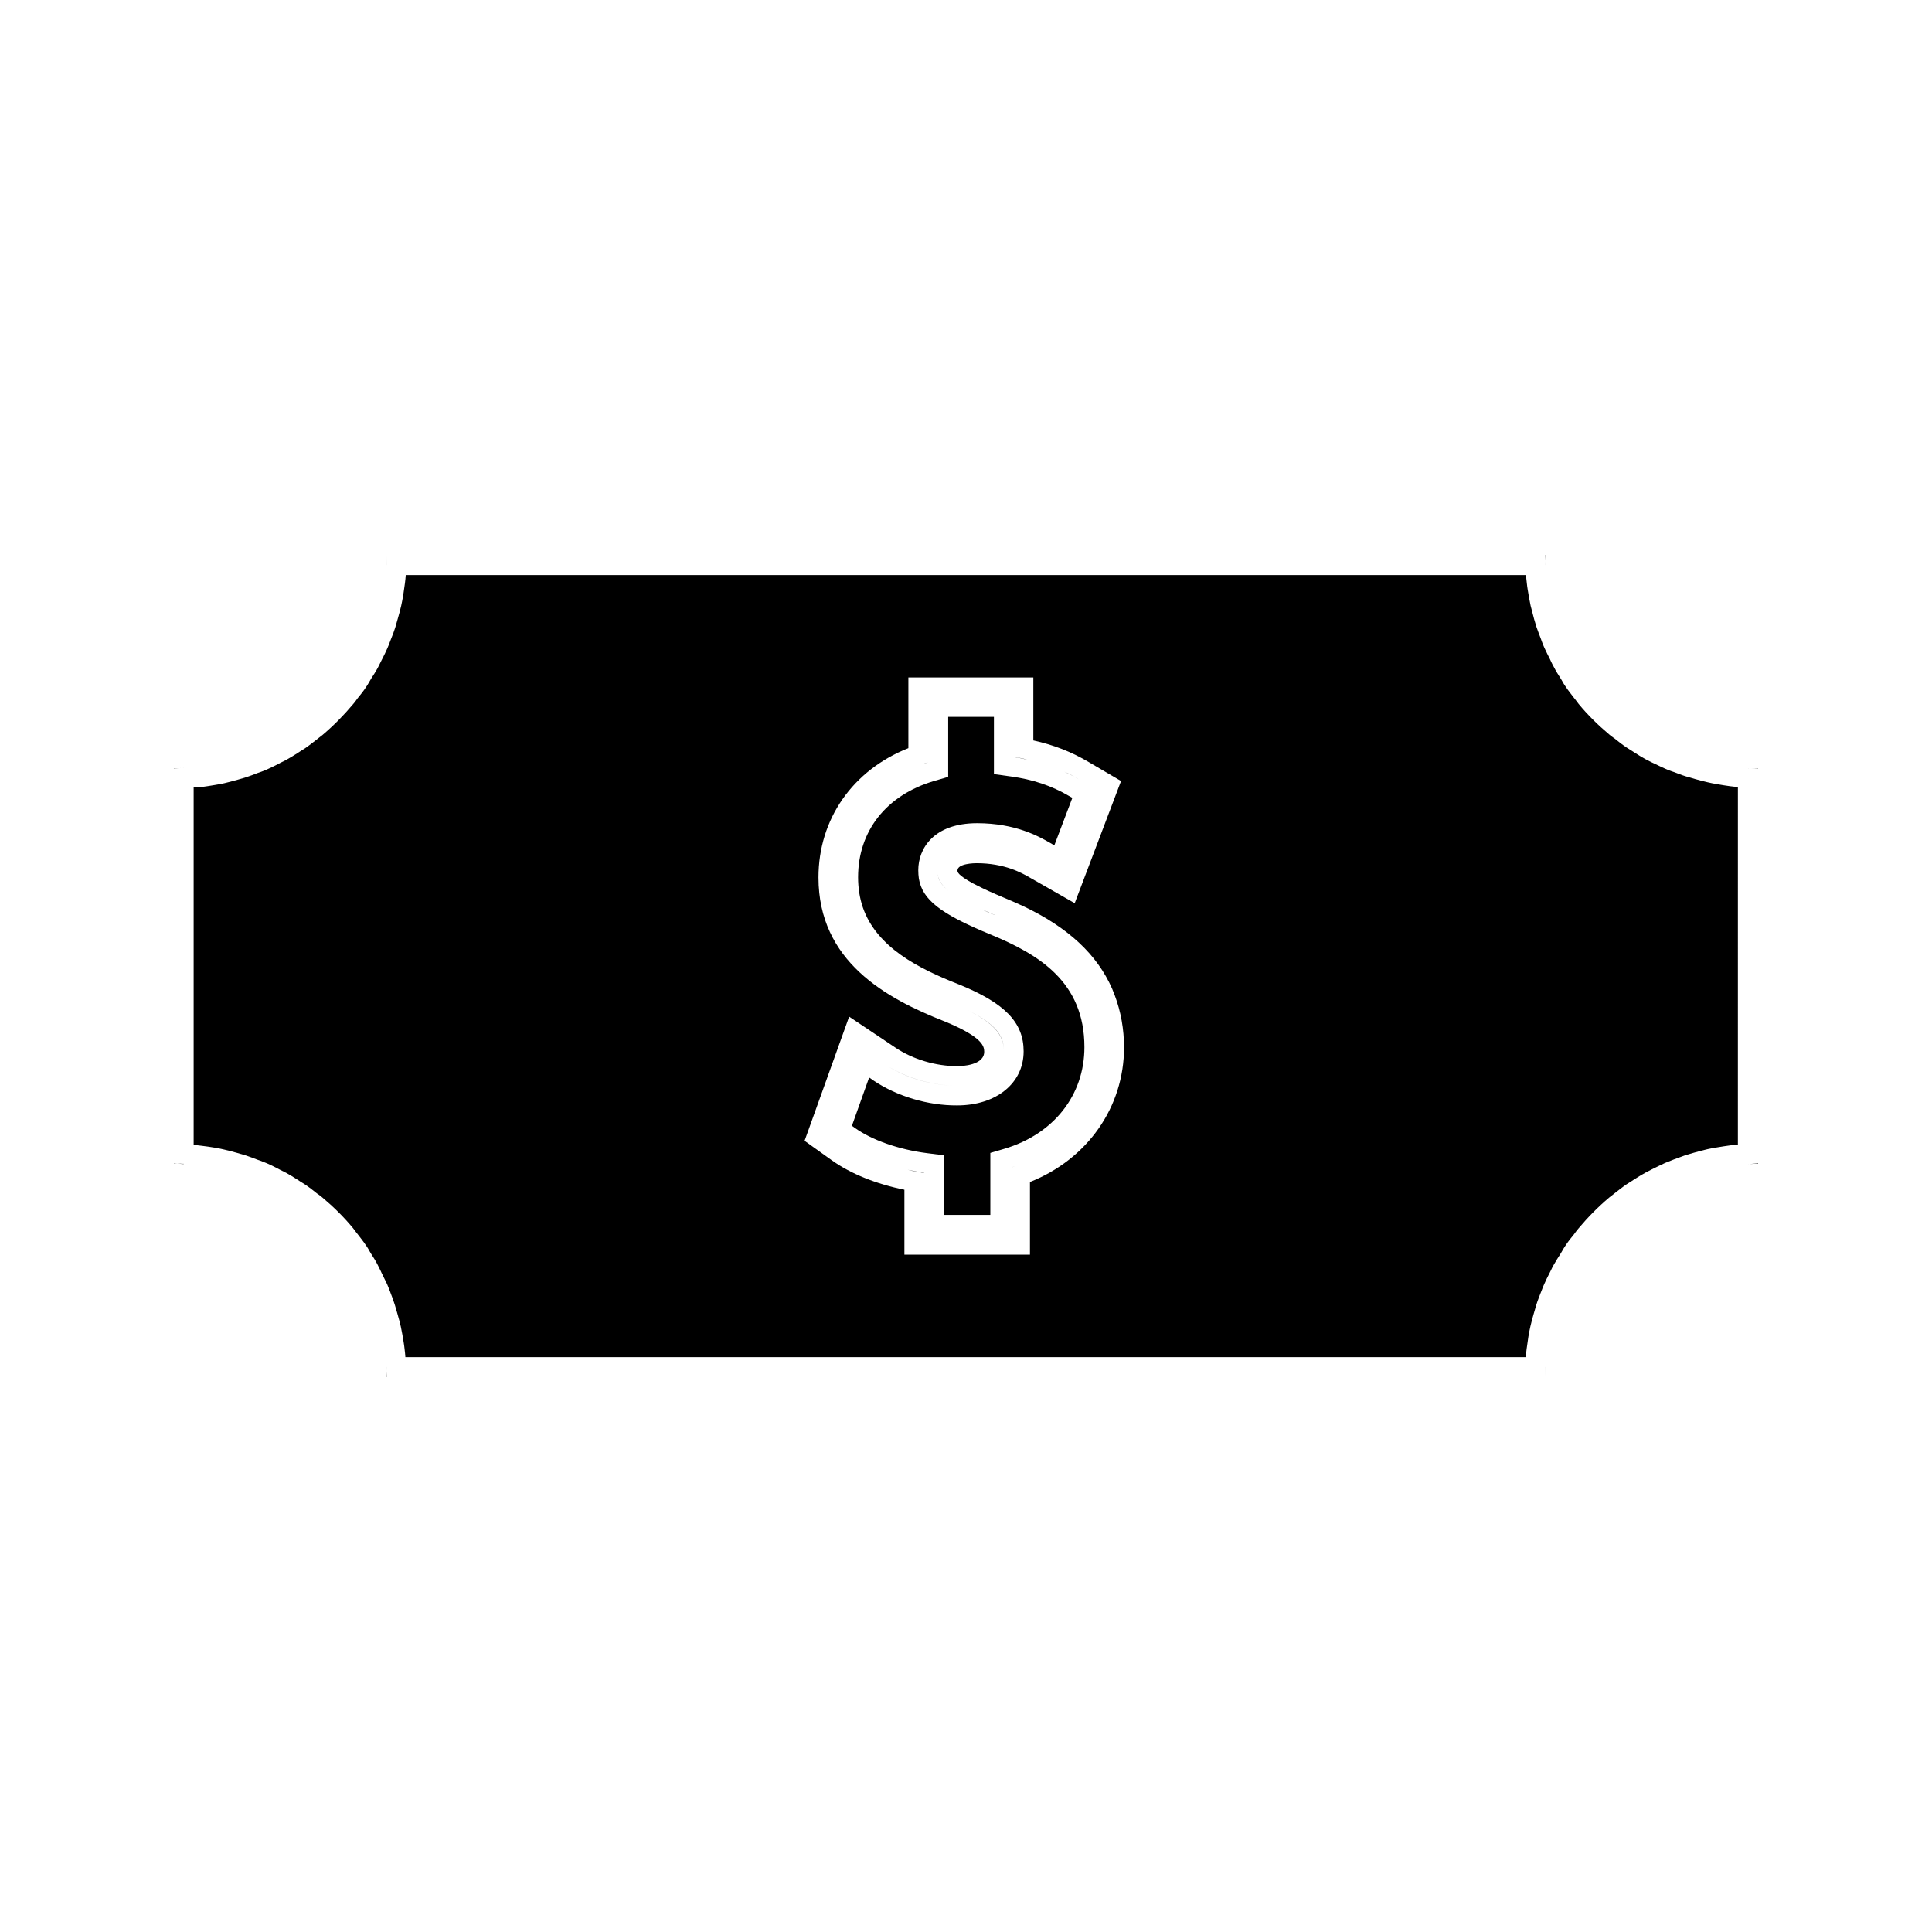 <?xml version="1.0" encoding="UTF-8"?>
<!-- Uploaded to: SVG Repo, www.svgrepo.com, Generator: SVG Repo Mixer Tools -->
<svg fill="#000000" width="800px" height="800px" version="1.1" viewBox="144 144 512 512" xmlns="http://www.w3.org/2000/svg">
 <g>
  <path d="m609.92 347.68v-0.051c-0.891 0-1.73 0-2.625-0.051h0.105z"/>
  <path d="m609.92 452.32-2.519 0.16h-0.105c0.891-0.051 1.73-0.051 2.625-0.051z"/>
  <path d="m192.7 347.52c-0.891 0.051-1.73 0.051-2.625 0.051v0.051l2.519-0.102h0.105z"/>
  <path d="m192.6 452.48-2.519-0.16v0.051c0.891 0 1.73 0 2.625 0.051-0.055 0.059-0.055 0.059-0.105 0.059z"/>
  <path d="m553.4 508.89c0.051-0.891 0.051-1.785 0.105-2.676v0.156z"/>
  <path d="m246.49 506.22c0.051 0.891 0.051 1.785 0.051 2.676h0.051l-0.105-2.519c0.004-0.051 0.004-0.105 0.004-0.156z"/>
  <path d="m371.61 421.46-8.188 22.879 2.258 1.574-2.258-1.574z"/>
  <path d="m426.08 375.75-5.457-3.098z"/>
  <path d="m386.67 454.47 2.203 0.367v-0.051c-1.469-0.211-2.887-0.473-4.305-0.789 0.684 0.156 1.367 0.367 2.102 0.473z"/>
  <path d="m409.97 387.51c-0.629-0.262-1.207-0.523-1.836-0.789-1.574-0.629-2.992-1.258-4.305-1.891 1.312 0.578 2.731 1.207 4.305 1.891 0.629 0.266 1.207 0.527 1.836 0.789z"/>
  <path d="m411.6 453.53 1.625-0.578c-0.523 0.211-1.047 0.367-1.625 0.578z"/>
  <path d="m379.21 426.5c5.195 3.254 11.914 5.195 18.211 5.195-6.242 0-12.961-1.941-18.211-5.195z"/>
  <path d="m553.5 293.78c-0.051-0.891-0.051-1.785-0.051-2.676h-0.051l0.105 2.519c-0.004 0.051-0.004 0.105-0.004 0.156z"/>
  <path d="m246.6 291.1c-0.051 0.891-0.051 1.785-0.105 2.676v-0.156z"/>
  <path d="m200.79 448.12c0.945 0.156 1.785 0.316 2.625 0.523 1.102 0.262 2.152 0.523 3.254 0.84 1.102 0.316 1.785 0.523 2.519 0.734 1.051 0.367 2.098 0.734 3.148 1.156l0.629 0.211c0.578 0.211 1.207 0.473 1.73 0.684 0.945 0.418 1.836 0.84 2.731 1.312l0.891 0.473c0.523 0.262 1.051 0.523 1.574 0.789 0.945 0.523 1.891 1.102 2.781 1.68l0.891 0.578c0.418 0.262 0.84 0.523 1.258 0.789 1.102 0.734 2.098 1.523 3.148 2.363l0.523 0.367c0.316 0.211 0.629 0.473 0.945 0.734 2.938 2.465 5.719 5.195 8.133 8.133 0.262 0.316 0.523 0.684 0.789 1.051l0.418 0.523c0.789 1.051 1.574 1.996 2.258 3.043 0.316 0.418 0.578 0.891 0.84 1.363l0.367 0.629c0.734 1.156 1.312 2.047 1.785 2.992 0.262 0.523 0.523 1.051 0.789 1.574l0.316 0.684c0.578 1.207 1.051 2.098 1.469 2.992 0.262 0.629 0.473 1.207 0.734 1.836l0.211 0.578c0.418 1.102 0.789 2.047 1.102 3.098 0.211 0.684 0.418 1.418 0.629 2.152 0.418 1.418 0.684 2.465 0.945 3.57 0.156 0.734 0.262 1.418 0.418 2.152 0.262 1.574 0.473 2.676 0.578 3.777 0.105 0.734 0.156 1.418 0.211 2.152h296.93c0.051-0.734 0.105-1.418 0.211-2.152 0.156-1.102 0.316-2.203 0.473-3.305 0.211-1.207 0.367-1.941 0.523-2.676 0.262-1.102 0.523-2.152 0.84-3.203 0.316-1.156 0.523-1.836 0.734-2.519 0.316-1.051 0.734-2.047 1.102-3.043l0.316-0.789c0.211-0.578 0.418-1.102 0.684-1.68 0.418-0.996 0.945-1.996 1.418-2.938l0.316-0.629c0.262-0.578 0.523-1.102 0.84-1.625 0.523-0.945 1.102-1.836 1.68-2.731l0.523-0.891c0.262-0.473 0.523-0.891 0.84-1.363 0.684-1.051 1.469-2.047 2.258-2.992l0.418-0.578c0.262-0.367 0.523-0.684 0.789-0.996 2.465-2.938 5.195-5.719 8.133-8.188 0.316-0.262 0.629-0.473 0.945-0.734l0.523-0.418c1.051-0.789 2.047-1.625 3.148-2.363 0.418-0.262 0.84-0.523 1.258-0.789l0.629-0.418c1.156-0.734 2.098-1.312 3.043-1.836 0.523-0.262 0.996-0.523 1.523-0.789l0.629-0.316c1.207-0.578 2.098-1.051 3.043-1.469 0.578-0.262 1.207-0.473 1.836-0.734l0.523-0.211c1.102-0.418 2.098-0.789 3.148-1.156 0.684-0.211 1.418-0.418 2.152-0.629 1.469-0.418 2.519-0.684 3.621-0.945 0.84-0.211 1.68-0.316 2.519-0.473 1.207-0.211 2.309-0.367 3.41-0.523 0.734-0.105 1.418-0.156 2.152-0.211l0.004-94.789c-0.734-0.051-1.418-0.105-2.152-0.211-1.102-0.156-2.203-0.316-3.305-0.523-0.945-0.156-1.785-0.316-2.625-0.523-1.102-0.262-2.152-0.523-3.254-0.84-1.102-0.316-1.785-0.523-2.519-0.734-1.051-0.316-2.047-0.734-3.043-1.102l-0.629-0.211c-0.629-0.211-1.258-0.473-1.836-0.734-0.945-0.418-1.891-0.891-2.781-1.312l-0.891-0.418c-0.523-0.262-1.051-0.523-1.523-0.789-0.945-0.523-1.891-1.102-2.781-1.68l-0.891-0.578c-0.418-0.262-0.84-0.523-1.258-0.789-1.102-0.734-2.098-1.523-3.148-2.363l-0.523-0.367c-0.316-0.211-0.629-0.473-0.945-0.734-2.938-2.465-5.719-5.195-8.133-8.133-0.262-0.316-0.523-0.684-0.789-1.051l-0.418-0.523c-0.789-1.051-1.574-1.996-2.258-3.043-0.316-0.418-0.578-0.891-0.84-1.363l-0.367-0.629c-0.734-1.156-1.312-2.047-1.785-2.992-0.316-0.523-0.578-1.102-0.84-1.625l-0.262-0.578c-0.523-0.996-0.996-1.996-1.469-2.992-0.262-0.578-0.473-1.102-0.684-1.68l-0.262-0.734c-0.418-1.051-0.789-2.098-1.156-3.098-0.211-0.684-0.418-1.418-0.629-2.098-0.418-1.523-0.684-2.57-0.945-3.621-0.156-0.734-0.262-1.418-0.418-2.152-0.262-1.574-0.473-2.676-0.578-3.777-0.105-0.734-0.156-1.418-0.211-2.152h-296.89c-0.051 0.734-0.105 1.418-0.211 2.152-0.156 1.102-0.316 2.203-0.473 3.305-0.211 1.207-0.367 1.941-0.523 2.676-0.262 1.102-0.523 2.152-0.84 3.203-0.316 1.102-0.523 1.836-0.734 2.57-0.316 0.996-0.684 1.996-1.102 2.992l-0.262 0.684c-0.211 0.629-0.473 1.207-0.734 1.836-0.418 0.945-0.84 1.836-1.312 2.731l-0.473 0.945c-0.262 0.523-0.523 1.051-0.789 1.574-0.523 0.945-1.102 1.836-1.68 2.731l-0.523 0.891c-0.262 0.473-0.523 0.891-0.84 1.363-0.684 1.051-1.469 2.047-2.258 2.992l-0.418 0.578c-0.262 0.367-0.523 0.684-0.789 0.996-2.465 2.938-5.195 5.719-8.133 8.188-0.316 0.262-0.629 0.473-0.945 0.734l-0.523 0.418c-1.051 0.789-2.047 1.625-3.148 2.363-0.418 0.262-0.84 0.523-1.258 0.789l-0.629 0.418c-1.156 0.734-2.098 1.312-3.043 1.836-0.523 0.262-1.051 0.523-1.574 0.789l-0.578 0.316c-1.207 0.629-2.152 1.051-3.043 1.469-0.578 0.262-1.156 0.473-1.73 0.684l-0.629 0.211c-1.051 0.418-2.047 0.789-3.148 1.156-0.684 0.211-1.418 0.418-2.152 0.629-1.469 0.418-2.519 0.684-3.621 0.945-0.84 0.211-1.68 0.316-2.519 0.473-1.207 0.211-2.309 0.367-3.41 0.523-0.742-0.109-1.422-0.059-2.16-0.008v94.883c0.734 0.051 1.418 0.105 2.152 0.211 1.102 0.105 2.207 0.316 3.309 0.473zm193.44-33.48c-15.48-6.086-33.324-15.902-33.324-38.102 0-15.48 9.078-28.445 23.824-34.27v-18.734h33.113v16.688c5.301 1.156 10.18 3.043 14.746 5.773l8.5 4.984-12.281 32.379-11.859-6.769c-2.152-1.258-6.719-3.832-14.117-3.832-0.523 0-5.09 0.051-5.09 1.941 0 0.367 0 1.156 4.094 3.41l0.84 0.418c1.996 1.051 4.461 2.152 7.453 3.41 1.625 0.684 3.359 1.418 5.144 2.258 11.809 5.617 19.469 12.754 23.457 21.832 0.156 0.418 0.316 0.789 0.473 1.207l0.211 0.523c1.625 4.305 2.465 8.973 2.465 13.855 0 15.797-9.707 29.598-24.93 35.633v19.262h-33.273v-17.215c-7.504-1.523-14.273-4.25-19.262-7.82l-7.191-5.144 11.809-32.906 12.387 8.293c4.566 3.043 10.602 4.828 16.27 4.828 1.207 0 7.137-0.211 7.137-3.832-0.047-1.246-0.047-3.766-10.594-8.07z"/>
  <path d="m392.6 376.07c0.262 1.523 1.258 3.098 4.144 5.039-2.887-1.941-3.938-3.57-4.199-5.352 0.055 0.105 0.055 0.207 0.055 0.312z"/>
  <path d="m389.98 346-1.469 0.523c0.469-0.207 0.941-0.367 1.469-0.523z"/>
  <path d="m432.12 351.77-2.203-1.258c-1.258-0.734-2.519-1.418-3.832-1.996 1.312 0.629 2.57 1.258 3.832 1.996z"/>
  <path d="m414.75 344.95-2.152-0.367v0.051c1.258 0.156 2.465 0.418 3.621 0.684-0.523-0.156-0.996-0.262-1.469-0.367z"/>
  <path d="m375.54 430.38-1.207-0.84-4.566 12.805 0.734 0.523c4.512 3.254 11.703 5.773 19.102 6.719l4.566 0.578v15.797h12.281v-16.426l3.727-1.102c13.066-3.883 21.203-14.223 21.203-26.922 0-17.32-12.07-24.613-25.137-29.965-13.066-5.406-17.789-9.133-18.734-14.695-0.105-0.734-0.156-1.469-0.156-2.258 0-5.719 4.094-12.438 15.586-12.438 10.18 0 16.375 3.516 19.312 5.195l1.156 0.684 4.777-12.594-0.84-0.473c-4.617-2.731-9.656-4.41-15.43-5.195l-4.512-0.629v-15.168h-12.121v15.902l-3.777 1.102c-12.594 3.727-20.102 13.227-20.102 25.504 0 2.832 0.418 5.512 1.258 7.977 3.672 10.652 14.906 16.27 25.453 20.414 12.176 4.934 17.16 10.078 17.16 17.738 0 8.449-7.242 14.328-17.633 14.328-7.668 0.051-15.91-2.414-22.102-6.562z"/>
  <path d="m410.02 422.67c0-3.465-0.945-7.242-11.859-12.02 10.914 4.773 11.859 8.711 11.859 12.02z"/>
 </g>
</svg>
